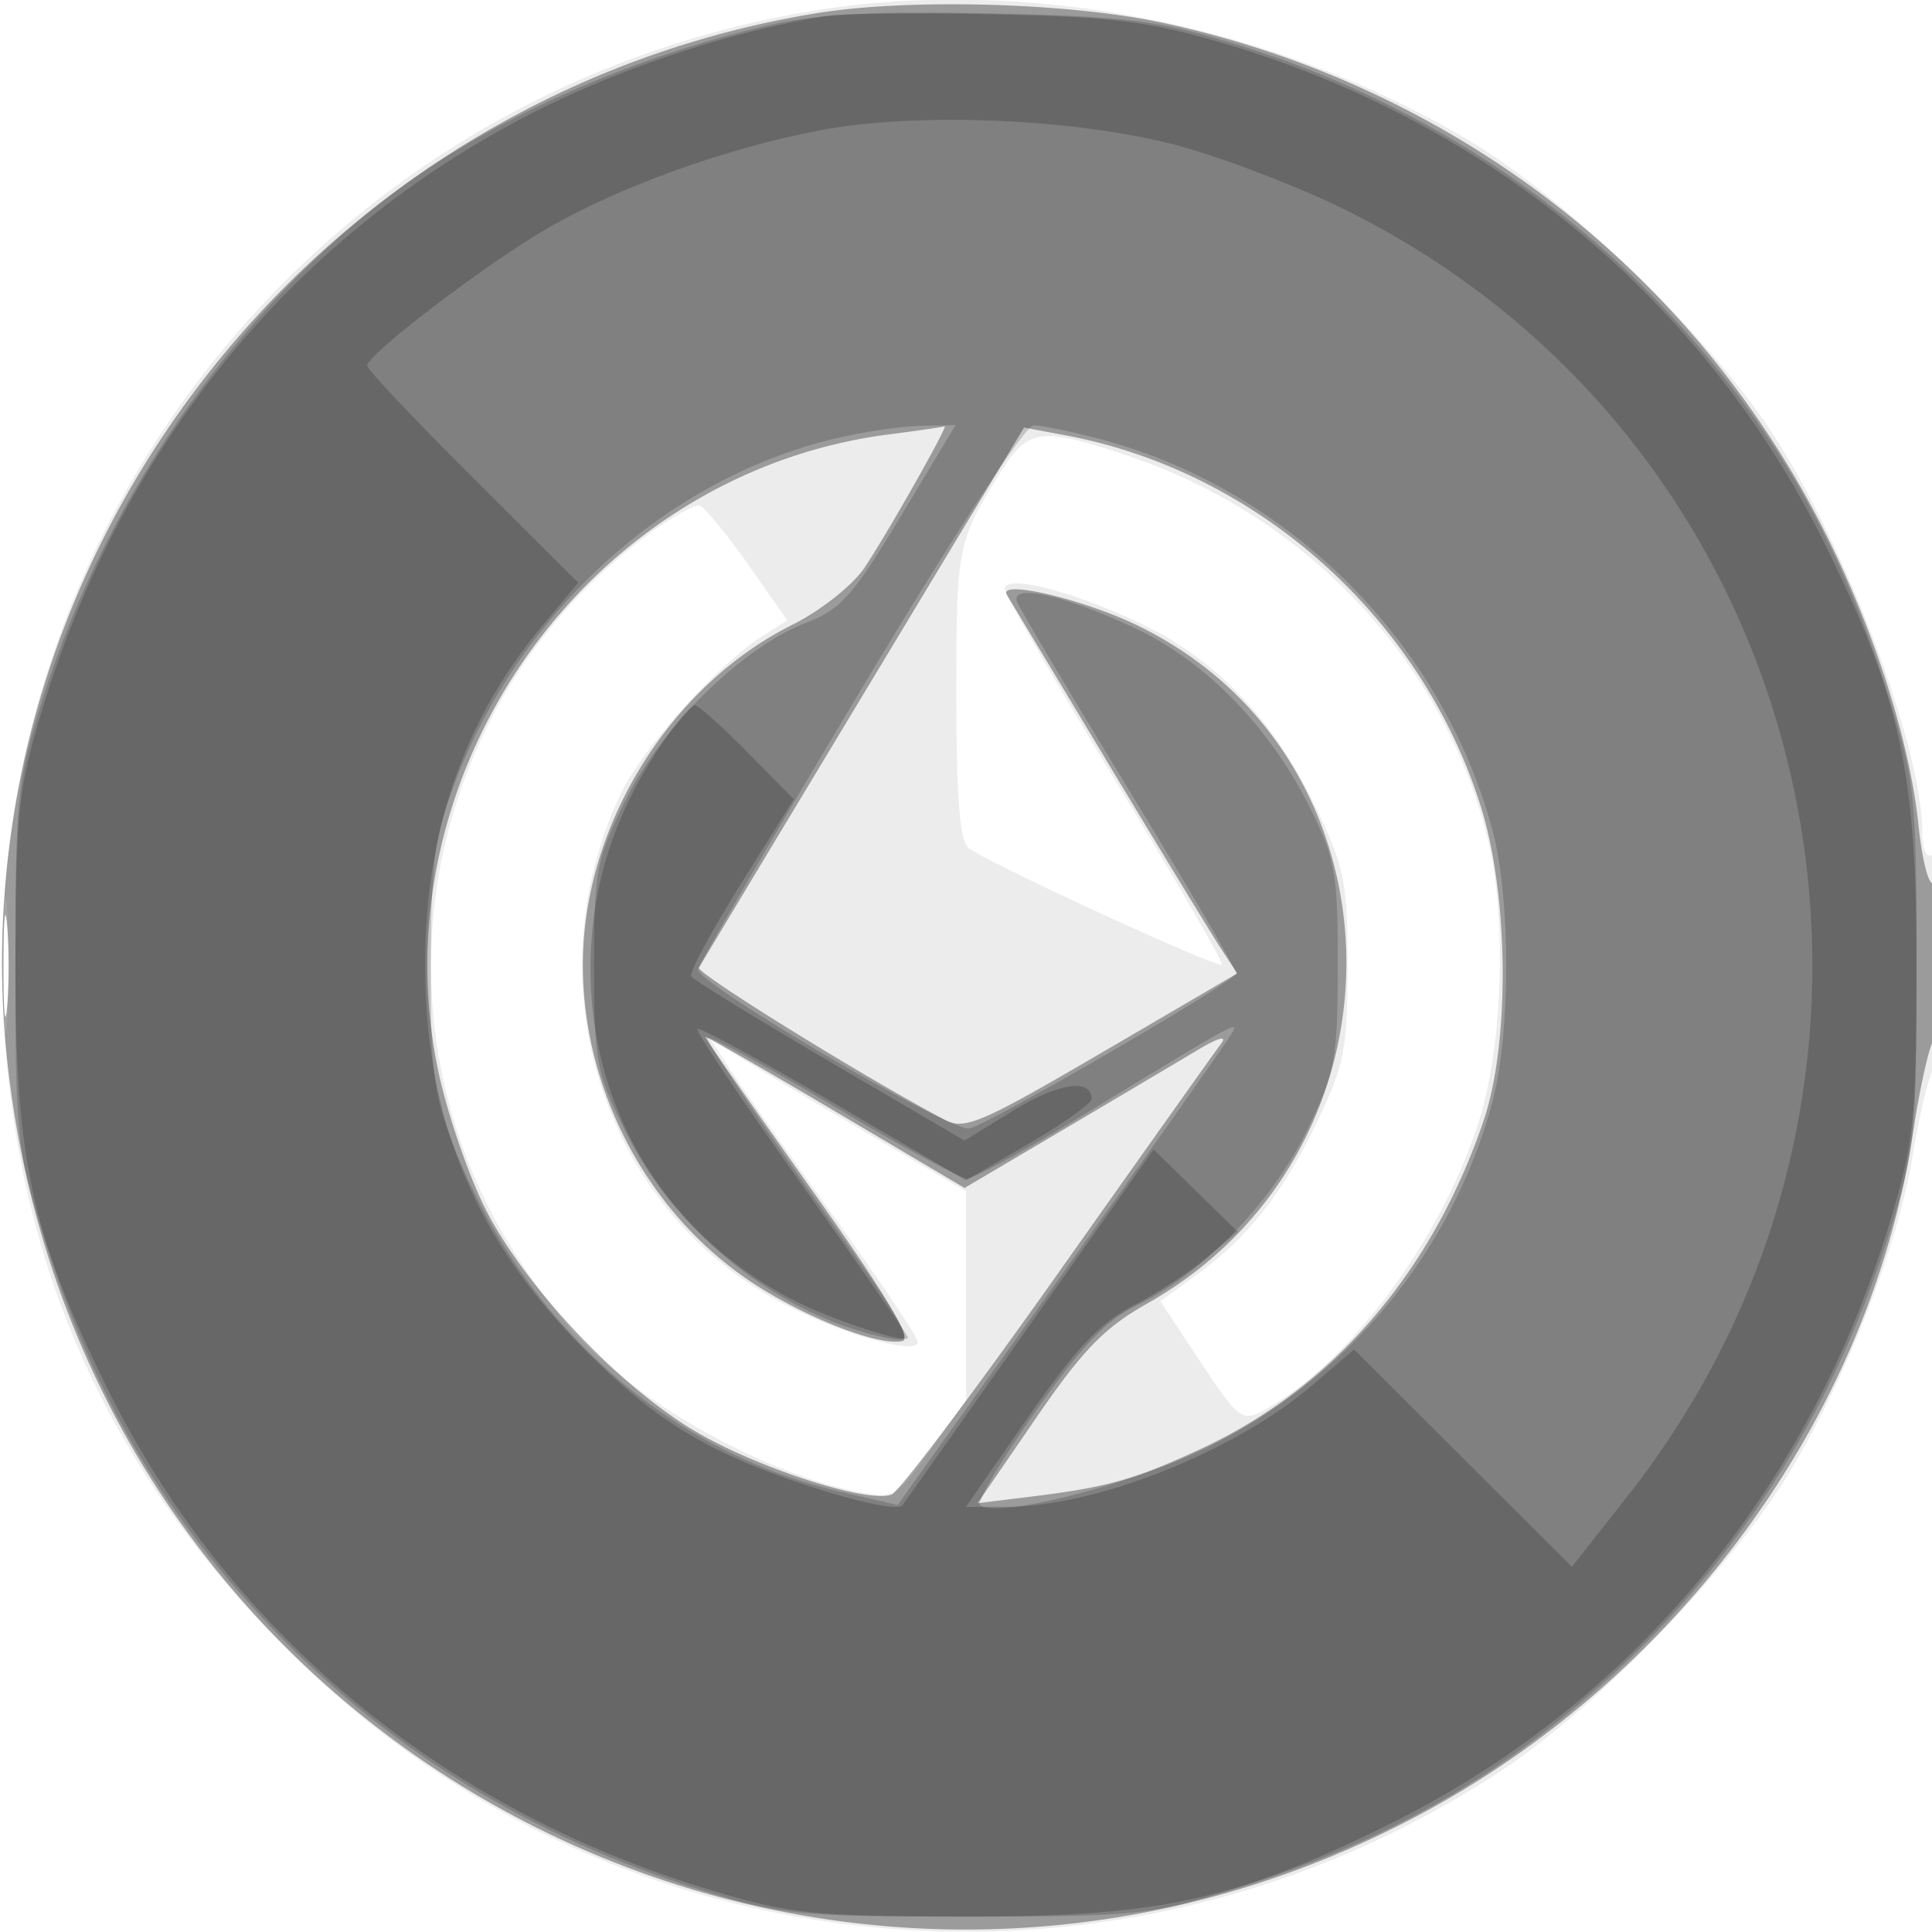 <svg xmlns="http://www.w3.org/2000/svg" width="200" height="200" fill="#000000"><path fill-opacity=".078" fill-rule="evenodd" d="M84.028 1.141C33.868 9.453-2.001 53.741.316 104.5c1.207 26.435 10.959 48.095 30.165 67 33.438 32.914 85.139 37.847 124.771 11.907 10.063-6.587 24.133-21.163 30.136-31.22 5.961-9.988 11.108-23.3 12.636-32.687.626-3.85 1.552-7.781 2.058-8.736 1.28-2.422 1.205-23.059-.082-22.264-.578.357-1-.594-1-2.253 0-8.837-7.798-29.589-15.593-41.499-6.589-10.066-21.162-24.133-31.227-30.14C131.934 2.523 106.278-2.547 84.028 1.141M103.67 48.75C99.098 56.031 99 56.514 99 71.812c0 10.743.351 15.23 1.25 15.965 1.776 1.452 25.798 12.509 26.232 12.074.198-.198-4.779-8.799-11.061-19.112C109.14 70.425 104 61.531 104 60.974c0-2.137 12.512 1.982 18.595 6.122 5.858 3.986 10.239 9.338 13.802 16.857 2.793 5.894 3.103 7.495 3.103 16.047 0 8.548-.31 10.151-3.09 16-3.534 7.433-7.22 12.126-12.566 15.998l-3.728 2.701 3.576 5.4c4.97 7.507 4.779 7.392 8.485 5.088 8.423-5.237 17.292-17.596 20.943-29.187 2.449-7.773 2.871-20.938.928-29-4.398-18.256-18.519-33.416-36.99-39.713-9.191-3.133-10.598-2.979-13.388 1.463M67 55.404C44.118 72.445 37.86 104.049 52.526 128.5c1.98 3.3 5.259 7.745 7.287 9.878 6.987 7.348 19.656 14.306 29.366 16.128 3.347.628 3.689.416 7.168-4.426l3.653-5.085v-21.677l-10.75-6.313c-5.912-3.472-11.875-7.031-13.25-7.909l-2.5-1.596 1.936 3c1.065 1.65 5.902 8.516 10.75 15.258S95 138.414 95 138.901c0 1.502-8.077-.825-14.209-4.093-18.435-9.826-25.751-33.007-16.581-52.537C66.446 77.51 74.264 68.804 79 65.803l2.5-1.585-4.074-5.8c-2.24-3.19-4.49-5.928-5-6.083S69.475 53.561 67 55.404M.378 100c0 6.325.163 8.912.361 5.75s.198-8.338 0-11.5-.361-.575-.361 5.75"/><path fill-opacity=".345" fill-rule="evenodd" d="M84.46 1.379C31.637 10.041-5.612 59.237.964 111.653c8.743 69.69 83.36 109.002 145.314 76.56 27.404-14.351 47.352-41.691 51.752-70.93.644-4.281 1.576-8.564 2.07-9.519 1.152-2.224 1.184-17.058.036-16.348-.476.294-1.166-2.404-1.534-5.995-.926-9.043-4.943-21.299-10.389-31.699-13.802-26.356-38.4-45.004-67.713-51.333-9.824-2.121-26.427-2.587-36.04-1.01m7.518 43.596C60.808 48.999 38.854 80.116 45.397 111c.873 4.125 2.992 10.357 4.707 13.85 3.939 8.018 13.821 18.557 21.855 23.309 6.453 3.816 17.881 7.5 20.34 6.557.784-.301 8.531-10.598 17.215-22.882s16.283-22.989 16.887-23.79c.667-.884-.279-.631-2.401.642a3717 3717 0 0 1-13.824 8.195l-10.323 6.096-13.427-7.948C79.042 110.657 73 107.201 73 107.347c0 .147 4.93 7.216 10.955 15.71 7.582 10.687 10.504 15.543 9.487 15.769-2.686.596-11.182-2.873-16.682-6.812-12.085-8.654-18.476-24.253-15.826-38.63 2.261-12.269 10.451-23.407 21.121-28.724 2.887-1.439 6.209-4.068 7.431-5.881 2.283-3.388 8.79-14.88 8.294-14.648-.154.072-2.765.452-5.802.844M89.371 71.88c-9.151 15.191-16.808 27.923-17.015 28.293-.315.559 17.461 11.559 25.445 15.746 2.069 1.084 3.715.379 16.289-6.972l13.989-8.178-1.698-2.591c-.934-1.425-6.174-10.036-11.646-19.135a27209 27209 0 0 0-10.494-17.445c-1.014-1.672 7.934.426 13.584 3.184 28.32 13.825 28.84 54.41.9 70.178-4.407 2.487-6.654 4.806-11.5 11.87l-6.022 8.779 5.648-.694c7.849-.964 10.75-1.788 17.649-5.018 13.56-6.346 23.806-18.288 29.086-33.897 2.745-8.115 2.604-23.306-.301-32.542-6.148-19.539-23.112-34.684-43.017-38.402l-4.26-.796zM.349 100c0 4.675.173 6.587.383 4.25.211-2.338.211-6.163 0-8.5-.21-2.338-.383-.425-.383 4.25"/><path fill-opacity=".175" fill-rule="evenodd" d="M80.113 2.488c-13.27 2.997-26.705 8.695-36.679 15.557C25.681 30.26 11.122 50.6 4.302 72.718 1.772 80.923 1.594 82.716 1.594 100c0 17.379.167 19.045 2.769 27.5 5.017 16.309 12.159 28.716 23.373 40.603 12.025 12.747 27.381 22.168 44.982 27.595 8.205 2.53 9.998 2.708 27.282 2.708 17.379 0 19.045-.167 27.5-2.769 16.309-5.017 28.716-12.159 40.603-23.373 12.747-12.025 22.168-27.381 27.595-44.982 2.53-8.205 2.708-9.998 2.708-27.282 0-17.379-.167-19.045-2.769-27.5-5.017-16.309-12.159-28.716-23.373-40.603-12.081-12.807-27.589-22.298-44.982-27.528-7.569-2.277-10.991-2.689-24.782-2.983-11.413-.243-17.831.073-22.387 1.102m6.159 42.949c-17.34 4.202-32.478 17.941-39.165 35.548-2.143 5.642-2.479 8.189-2.509 19.015-.03 10.802.285 13.315 2.316 18.5 7.218 18.429 22 31.704 39.973 35.897l6.034 1.407 16.79-23.556c9.234-12.956 17.192-24.239 17.685-25.074.975-1.652 1.356-1.859-15.988 8.689-5.551 3.375-10.637 6.137-11.303 6.137s-6.889-3.373-13.828-7.497c-6.94-4.123-12.806-7.307-13.037-7.076s4.586 7.469 10.704 16.084c10.977 15.455 11.082 15.654 7.841 14.985-11.077-2.287-21.831-10.784-27.044-21.367-3.033-6.16-3.241-7.257-3.241-17.121 0-9.896.201-10.948 3.291-17.231 3.763-7.648 12.071-15.795 18.683-18.32 3.562-1.361 4.843-2.804 9.775-11.011L98.924 44l-3.712.085c-2.042.047-6.065.655-8.94 1.352M89 71.611c-9.075 15.158-16.604 28.084-16.732 28.724-.276 1.386 26.237 16.937 28.098 16.481 2.239-.55 27.589-15.283 27.612-16.048.012-.402-4.975-8.924-11.082-18.938s-11.329-18.795-11.605-19.514c-.766-1.995 5.091-.67 12.394 2.803 7.286 3.466 13.926 10.353 18.02 18.689 2.526 5.144 2.793 6.702 2.779 16.192-.015 9.765-.241 10.961-3.225 17.089-3.593 7.381-10.687 14.688-17.452 17.974-3.304 1.605-5.793 4.2-10.645 11.097-3.483 4.952-6.055 9.28-5.716 9.619 1.513 1.513 15.522-2.016 23.468-5.913 14.577-7.148 25.469-20.348 29.601-35.874 1.871-7.032 1.876-20.933.01-27.947-5.191-19.505-21.065-35.379-40.57-40.57-3-.798-6.13-1.445-6.955-1.438-.892.008-8.192 11.192-18 27.574"/><path fill-opacity=".197" fill-rule="evenodd" d="M85.5 1.653c-9.251 1.485-20.178 5.011-29.044 9.372C31.226 23.437 12.799 45.535 4.36 73.5c-2.483 8.229-2.719 10.457-2.761 26-.055 20.33 1.628 28.192 9.426 44.044 12.412 25.23 34.51 43.657 62.475 52.096 8.229 2.483 10.457 2.719 26 2.761 20.33.055 28.192-1.628 44.044-9.426 25.23-12.412 43.657-34.51 52.096-62.475 2.483-8.229 2.719-10.457 2.761-26 .055-20.33-1.628-28.192-9.426-44.044-12.433-25.271-34.803-43.899-62.475-52.021-7.531-2.211-11.367-2.693-23.5-2.953-7.975-.171-15.85-.094-17.5.171m-.591 11.832C75.096 15.351 64.05 19.336 56.5 23.733c-6.352 3.7-18.5 12.972-18.5 14.12 0 .375 4.917 5.582 10.926 11.573l10.925 10.892-3.82 4.591c-8.044 9.669-12.038 21.316-12.019 35.051.022 15.955 5.185 28.385 16.513 39.761 5.193 5.214 9.212 8.19 14.463 10.706 6.358 3.047 17.69 6.374 18.429 5.41.143-.185 6.052-8.55 13.131-18.589l12.873-18.252 4.35 4.252 4.35 4.252-3.192 2.683c-1.756 1.475-5.202 3.725-7.658 5-3.43 1.779-5.953 4.463-10.874 11.567L99.99 156l4.255-.012c9.274-.026 23.581-5.722 31.589-12.578l4.334-3.71 11.281 11.249 11.281 11.25 5.778-7.35c34.89-44.379 20.309-109.247-30.008-133.5-4.95-2.386-12.6-5.265-17-6.397-10.507-2.705-26.675-3.353-36.591-1.467M68.683 76.75c-4.541 6.577-6.984 13.393-7.466 20.829-1.029 15.895 7.074 30.053 21.283 37.188 3.952 1.985 11.5 4.416 11.5 3.705 0-.202-4.996-7.395-11.103-15.983s-10.934-15.786-10.726-15.993 6.553 3.239 14.101 7.659l13.724 8.036 6.502-3.803c3.576-2.092 6.502-4.174 6.502-4.627 0-2.165-3.44-1.662-8.056 1.179l-5.099 3.137-13.946-8.171c-7.67-4.495-14.129-8.469-14.354-8.833s2.072-4.639 5.105-9.5l5.515-8.837-4.795-4.868C74.733 75.191 72.282 73 71.924 73c-.359 0-1.817 1.688-3.241 3.75"/></svg>